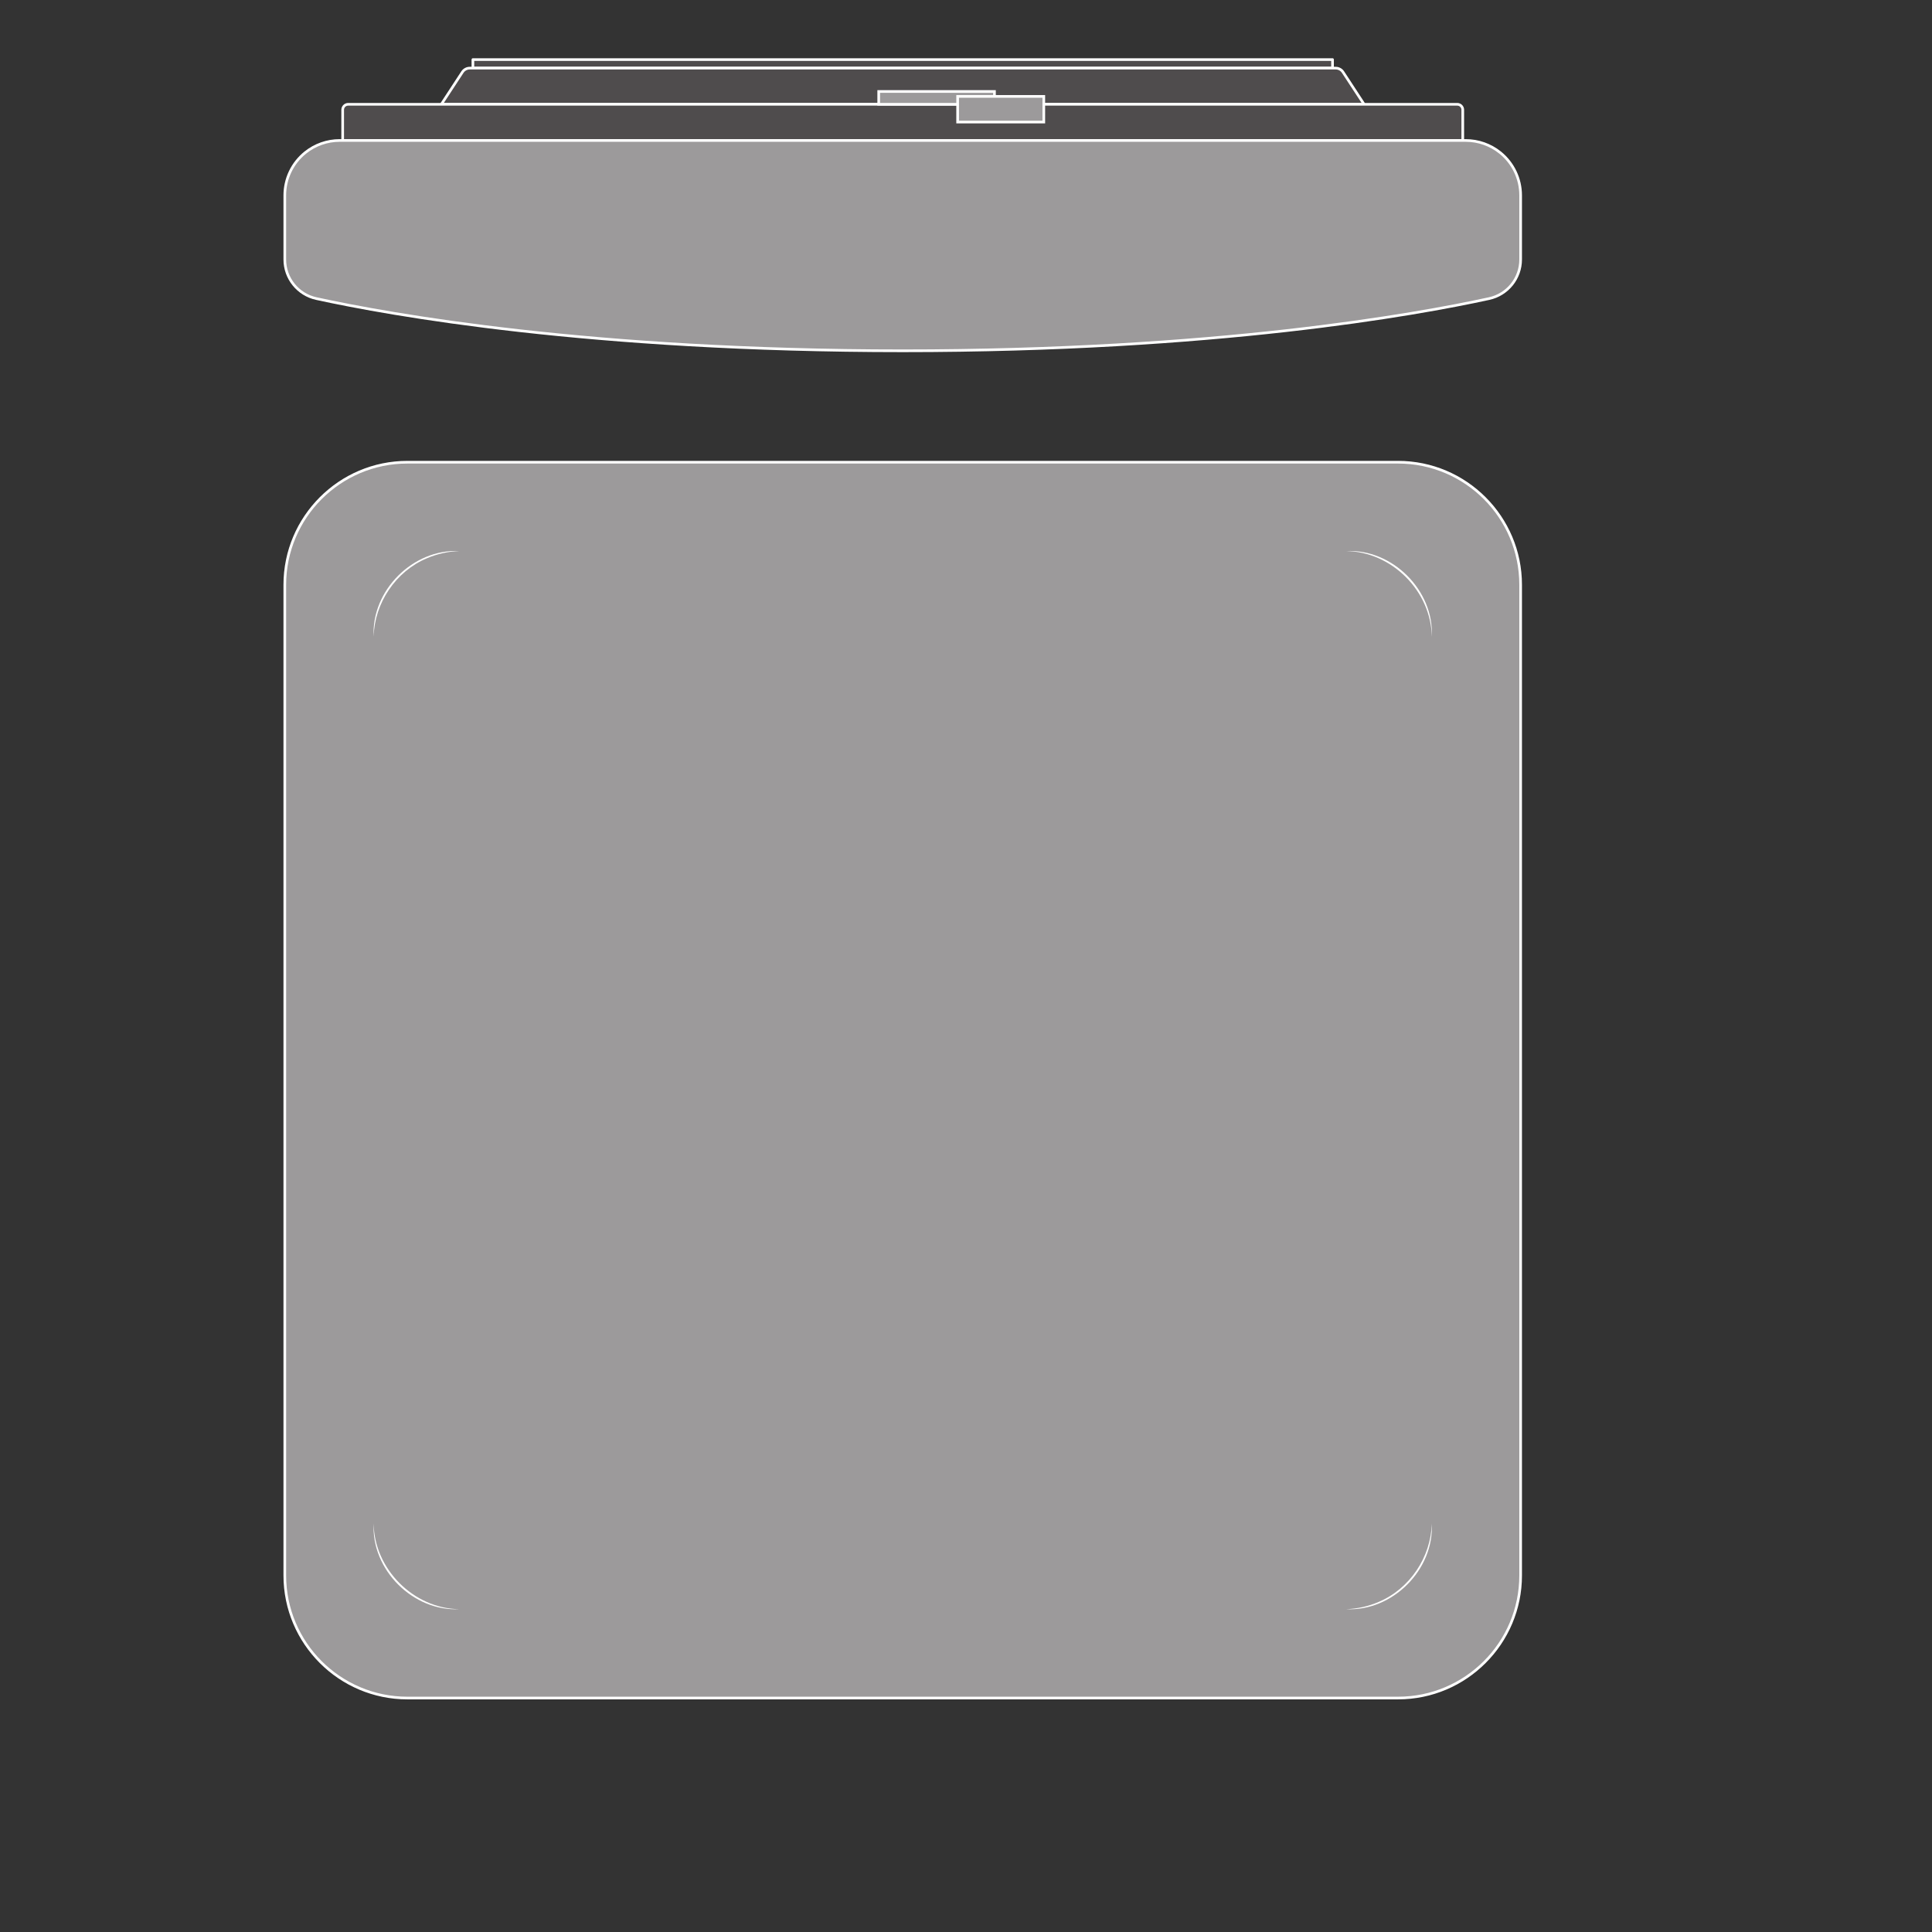 <?xml version="1.0" encoding="UTF-8" standalone="no"?>
<!-- Created with Inkscape (http://www.inkscape.org/) -->

<svg
   version="1.1"
   id="svg178"
   xml:space="preserve"
   width="548.032"
   height="548.032"
   viewBox="0 0 548.032 548.032"
   xmlns="http://www.w3.org/2000/svg"
   xmlns:svg="http://www.w3.org/2000/svg"><rect x="0" y="0" width="548.032" height="548.032" fill="#333333" stroke="none"/><defs
     id="defs182"><clipPath
       clipPathUnits="userSpaceOnUse"
       id="clipPath196"><path
         d="M 0,411.024 H 411.024 V 0 H 0 Z"
         id="path194" /></clipPath></defs><g
     id="g184"
     transform="matrix(1.333,0,0,-1.333,0,548.032)"><path
       d="M 100.633,398.449 H 283.56 V 396.63 H 100.633 Z"
       style="fill:#4f4c4d;fill-opacity:1;fill-rule:nonzero;stroke:none"
       id="path186" /><path
       d="M 100.633,398.449 H 283.56 V 396.63 H 100.633 Z"
       style="fill:none;stroke:#ffffff;stroke-width:0.567;stroke-linecap:butt;stroke-linejoin:round;stroke-miterlimit:4;stroke-dasharray:none;stroke-opacity:1"
       id="path188" /><g
       id="g190"><g
         id="g192"
         clip-path="url(#clipPath196)"><g
           id="g198"
           transform="translate(99.961,396.63)"><path
             d="m 0,0 h 184.271 c 0.629,0 1.214,-0.317 1.558,-0.843 l 4.488,-6.855 H -6.044 l 4.485,6.855 C -1.214,-0.317 -0.629,0 0,0"
             style="fill:#4f4c4d;fill-opacity:1;fill-rule:nonzero;stroke:none"
             id="path200" /></g><g
           id="g202"
           transform="translate(99.961,396.63)"><path
             d="m 0,0 h 184.271 c 0.629,0 1.214,-0.317 1.558,-0.843 l 4.488,-6.855 H -6.044 l 4.485,6.855 C -1.214,-0.317 -0.629,0 0,0 Z"
             style="fill:none;stroke:#ffffff;stroke-width:0.567;stroke-linecap:butt;stroke-linejoin:round;stroke-miterlimit:4;stroke-dasharray:none;stroke-opacity:1"
             id="path204" /></g><g
           id="g206"
           transform="translate(74.088,388.932)"><path
             d="m 0,0 h 236.018 c 0.644,0 1.167,-0.522 1.167,-1.167 V -7.698 H -1.167 v 6.531 C -1.167,-0.522 -0.644,0 0,0"
             style="fill:#4f4c4d;fill-opacity:1;fill-rule:nonzero;stroke:none"
             id="path208" /></g><g
           id="g210"
           transform="translate(74.088,388.932)"><path
             d="m 0,0 h 236.018 c 0.644,0 1.167,-0.522 1.167,-1.167 V -7.698 H -1.167 v 6.531 C -1.167,-0.522 -0.644,0 0,0 Z"
             style="fill:none;stroke:#ffffff;stroke-width:0.567;stroke-linecap:butt;stroke-linejoin:round;stroke-miterlimit:4;stroke-dasharray:none;stroke-opacity:1"
             id="path212" /></g><path
           d="m 186.989,391.661 h 24.633 v -2.728 h -24.633 z"
           style="fill:#9c9a9b;fill-opacity:1;fill-rule:nonzero;stroke:none"
           id="path214" /><path
           d="m 186.989,391.661 h 24.633 v -2.728 h -24.633 z"
           style="fill:none;stroke:#ffffff;stroke-width:0.567;stroke-linecap:butt;stroke-linejoin:miter;stroke-miterlimit:4;stroke-dasharray:none;stroke-opacity:1"
           id="path216" /><path
           d="m 203.784,390.612 h 18.334 v -5.459 h -18.334 z"
           style="fill:#9c9a9b;fill-opacity:1;fill-rule:nonzero;stroke:none"
           id="path218" /><path
           d="m 203.784,390.612 h 18.334 v -5.459 h -18.334 z"
           style="fill:none;stroke:#ffffff;stroke-width:0.567;stroke-linecap:butt;stroke-linejoin:miter;stroke-miterlimit:4;stroke-dasharray:none;stroke-opacity:1"
           id="path220" /><g
           id="g222"
           transform="translate(72.921,381.234)"><path
             d="m 0,0 h -0.641 c -2.665,0 -5.249,-0.911 -7.324,-2.583 -2.751,-2.216 -4.351,-5.559 -4.351,-9.092 v -13.649 c 0,-4.007 2.79,-7.466 6.705,-8.321 15.626,-3.411 58.267,-11.113 124.787,-11.113 66.519,0 109.161,7.702 124.786,11.113 3.915,0.855 6.705,4.314 6.705,8.321 v 13.649 c 0,3.533 -1.6,6.876 -4.351,9.092 C 244.24,-0.911 241.657,0 238.991,0 h -0.64 z"
             style="fill:#9c9a9b;fill-opacity:1;fill-rule:nonzero;stroke:none"
             id="path224" /></g><g
           id="g226"
           transform="translate(72.921,381.234)"><path
             d="m 0,0 h -0.641 c -2.665,0 -5.249,-0.911 -7.324,-2.583 -2.751,-2.216 -4.351,-5.559 -4.351,-9.092 v -13.649 c 0,-4.007 2.79,-7.466 6.705,-8.321 15.626,-3.411 58.267,-11.113 124.787,-11.113 66.519,0 109.161,7.702 124.786,11.113 3.915,0.855 6.705,4.314 6.705,8.321 v 13.649 c 0,3.533 -1.6,6.876 -4.351,9.092 C 244.24,-0.911 241.657,0 238.991,0 h -0.64 z"
             style="fill:none;stroke:#ffffff;stroke-width:0.567;stroke-linecap:butt;stroke-linejoin:miter;stroke-miterlimit:4;stroke-dasharray:none;stroke-opacity:1"
             id="path228" /></g><g
           id="g230"
           transform="translate(86.689,49.786)"><path
             d="m 0,0 c -7.192,0 -13.712,2.925 -18.435,7.648 -4.723,4.723 -7.648,11.244 -7.648,18.435 v 210.815 c 0,7.191 2.925,13.712 7.648,18.436 4.723,4.723 11.243,7.649 18.435,7.649 h 210.815 c 7.191,0 13.712,-2.926 18.435,-7.649 4.724,-4.724 7.649,-11.245 7.649,-18.436 V 26.083 c 0,-7.191 -2.925,-13.712 -7.649,-18.435 C 224.527,2.925 218.006,0 210.815,0 Z"
             style="fill:#9c9a9b;fill-opacity:1;fill-rule:nonzero;stroke:none"
             id="path232" /></g><g
           id="g234"
           transform="translate(86.689,49.786)"><path
             d="m 0,0 c -7.192,0 -13.712,2.925 -18.435,7.648 -4.723,4.723 -7.648,11.244 -7.648,18.435 v 210.815 c 0,7.191 2.925,13.712 7.648,18.436 4.723,4.723 11.243,7.649 18.435,7.649 h 210.815 c 7.191,0 13.712,-2.926 18.435,-7.649 4.724,-4.724 7.649,-11.245 7.649,-18.436 V 26.083 c 0,-7.191 -2.925,-13.712 -7.649,-18.435 C 224.527,2.925 218.006,0 210.815,0 Z"
             style="fill:none;stroke:#ffffff;stroke-width:0.567;stroke-linecap:butt;stroke-linejoin:miter;stroke-miterlimit:4;stroke-dasharray:none;stroke-opacity:1"
             id="path236" /></g><g
           id="g238"
           transform="translate(304.679,275.633)"><path
             d="M 0,0 C -0.121,9.7 -8.529,18.106 -18.228,18.227 -8.392,18.751 0.524,9.836 0,0"
             style="fill:#ffffff;fill-opacity:1;fill-rule:nonzero;stroke:none"
             id="path240" /></g><g
           id="g242"
           transform="translate(79.514,275.633)"><path
             d="M 0,0 C -0.524,9.836 8.393,18.751 18.228,18.227 15.843,18.148 13.488,17.622 11.317,16.688 4.709,13.919 0.165,7.159 0,0"
             style="fill:#ffffff;fill-opacity:1;fill-rule:nonzero;stroke:none"
             id="path244" /></g><g
           id="g246"
           transform="translate(304.679,86.923)"><path
             d="m 0,0 c 0.524,-9.836 -8.393,-18.751 -18.228,-18.227 2.385,0.079 4.74,0.605 6.911,1.539 C -4.709,-13.919 -0.165,-7.159 0,0"
             style="fill:#ffffff;fill-opacity:1;fill-rule:nonzero;stroke:none"
             id="path248" /></g><g
           id="g250"
           transform="translate(79.514,86.923)"><path
             d="M 0,0 C 0.121,-9.7 8.529,-18.106 18.228,-18.227 8.392,-18.751 -0.524,-9.836 0,0"
             style="fill:#ffffff;fill-opacity:1;fill-rule:nonzero;stroke:none"
             id="path252" /></g></g></g></g></svg>
